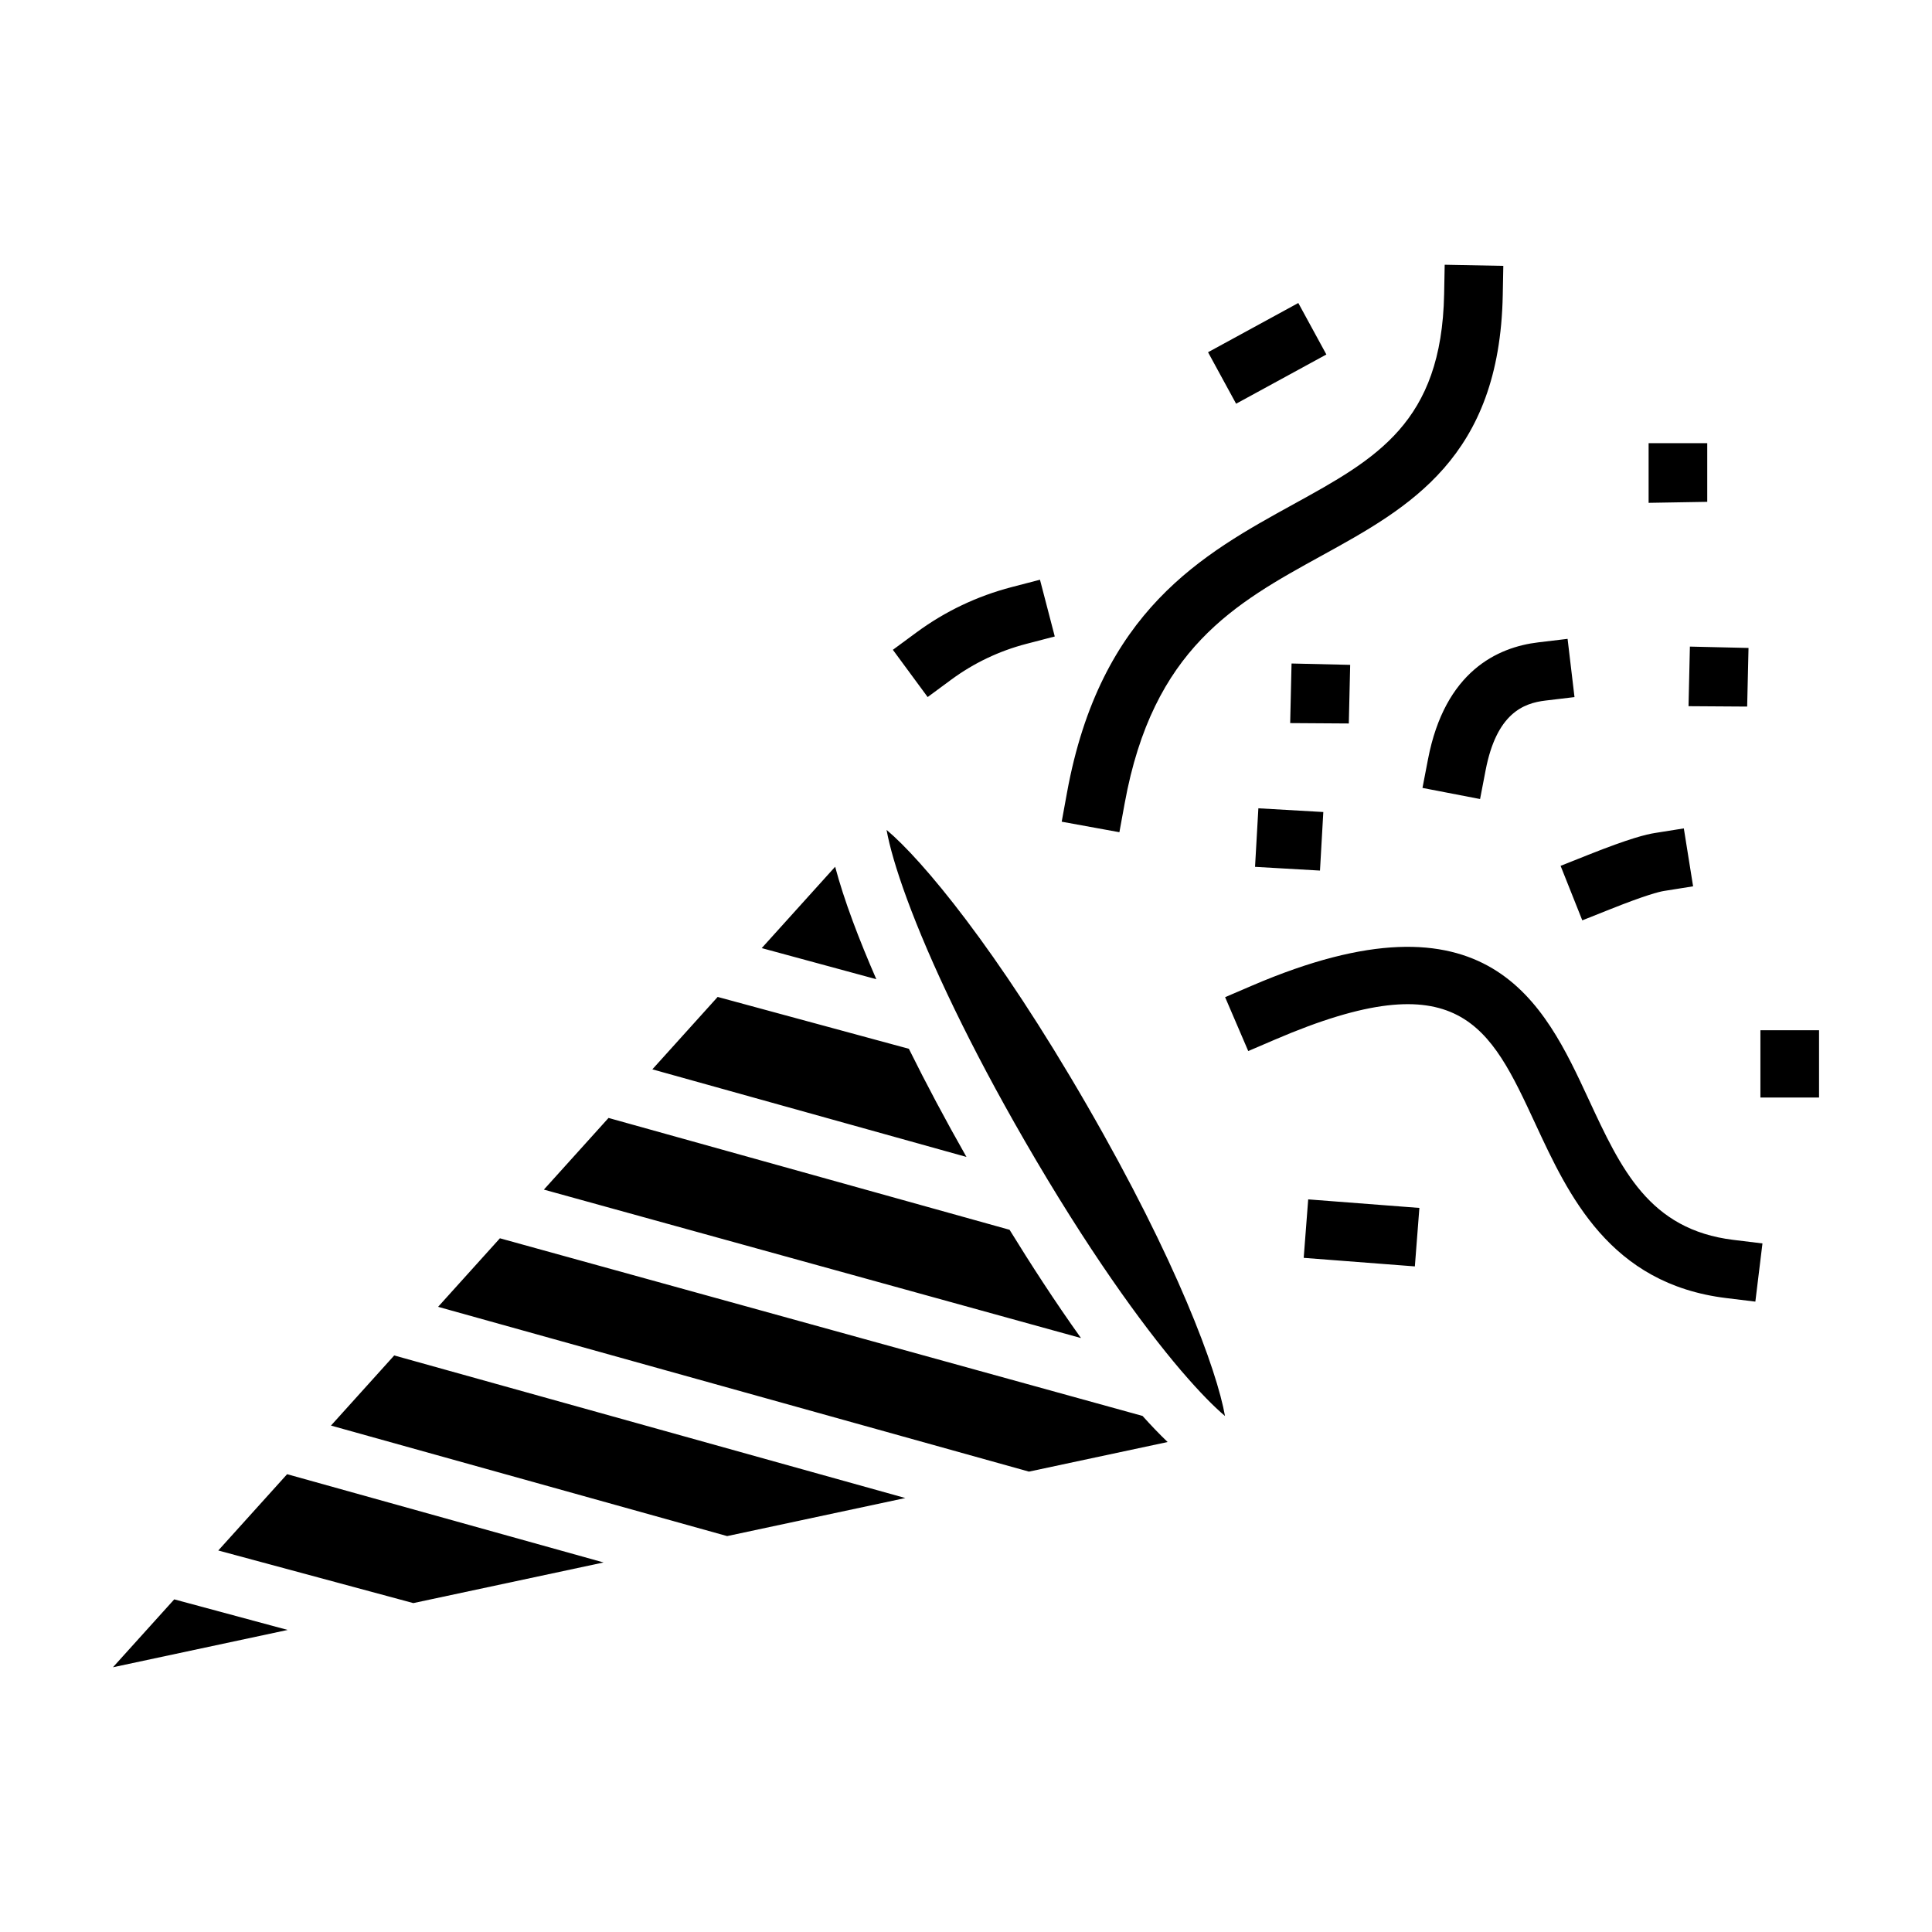 <?xml version="1.0" encoding="UTF-8"?>
<!-- Uploaded to: SVG Find, www.svgrepo.com, Generator: SVG Find Mixer Tools -->
<svg fill="#000000" width="800px" height="800px" version="1.1" viewBox="144 144 512 512" xmlns="http://www.w3.org/2000/svg">
 <path d="m501.45 335.73-15.539-0.102 0.363-15.793 15.535 0.359zm90.027-4.582 15.539 0.102 0.359-15.535-15.535-0.359zm4.961-69.699-15.539 0.004v15.805l15.539-0.266zm14.09 155.58v17.832l15.539-0.004v-17.832zm-133.93-43.305 17.211 0.988 0.883-15.516-17.211-0.988zm18.906-135.78-7.438-13.645-23.922 13.047 7.438 13.645zm-6.008 239.4 29.457 2.266 1.199-15.496-29.465-2.266zm-93.402-153.23c5.984-4.41 12.684-7.598 19.91-9.484l7.519-1.957-3.918-15.039-7.516 1.957c-9.152 2.387-17.633 6.426-25.211 12.008l-6.258 4.609 9.219 12.52zm167.23 63.789 7.223-2.875c9.488-3.789 13.141-4.715 14.465-4.918l7.676-1.223-2.457-15.352-7.676 1.223c-2.258 0.359-6.543 1.363-17.762 5.828l-7.219 2.875zm-40.883-42.723-1.469 7.629 15.262 2.945 1.469-7.629c2.894-15.043 9.988-17.773 15.844-18.465l7.711-0.922-1.832-15.434-7.715 0.922c-10.883 1.285-24.793 7.707-29.27 30.953zm42.559 90.141c-11.793-25.418-26.477-57.047-89.195-30.121l-7.137 3.062 6.129 14.281 7.141-3.062c48.844-20.977 56.848-3.723 68.969 22.383 8.762 18.879 19.664 42.375 50.57 46.141l7.711 0.941 1.883-15.422-7.711-0.941c-22.32-2.727-29.754-18.73-38.359-37.262zm-122.95-78.418c7.469-41.023 29.207-52.988 52.211-65.648 23.184-12.758 47.156-25.953 47.984-69.027l0.148-7.769-15.535-0.297-0.148 7.769c-0.652 34.09-17.992 43.625-39.941 55.707-24.004 13.211-51.219 28.184-60.012 76.48l-1.395 7.644 15.289 2.785zm-63.098 7.031c1.484 8.391 6.941 24.645 18.016 47.504 0.078 0.133 0.129 0.273 0.199 0.41 4.965 10.227 11.043 21.758 18.398 34.496 16.473 28.523 30.906 48.531 41.395 60.836 0.109 0.117 0.207 0.227 0.305 0.348 4.621 5.387 8.477 9.289 11.371 11.727-2.16-12.184-12.668-40.938-36.609-82.402-23.953-41.48-43.598-64.961-53.074-72.918zm-205.02 221.91 46.305-9.891-30.062-8.105zm196.08-197.67c-2.012-5.414-3.551-10.199-4.688-14.477l-19.457 21.562 30.367 8.242c-2.344-5.375-4.438-10.523-6.223-15.328zm14.852 33.77-50.676-13.746-17.309 19.188 83.242 23.215c-5.551-9.77-10.68-19.406-15.258-28.656zm26.672 47.961-106.27-29.637-17.133 18.992 142.34 39.34c-6.875-9.609-13.391-19.691-18.93-28.695zm-209.69 84.992 51.688 13.941 50.418-10.77-83.863-23.391zm29.863-33.105 104.99 29.289 47.219-10.086-135.45-37.785zm44.773-49.633-16.383 18.164 156.58 43.672 36.754-7.844c-2.184-2.094-4.41-4.422-6.648-6.914z" fill-rule="evenodd"/>
</svg>